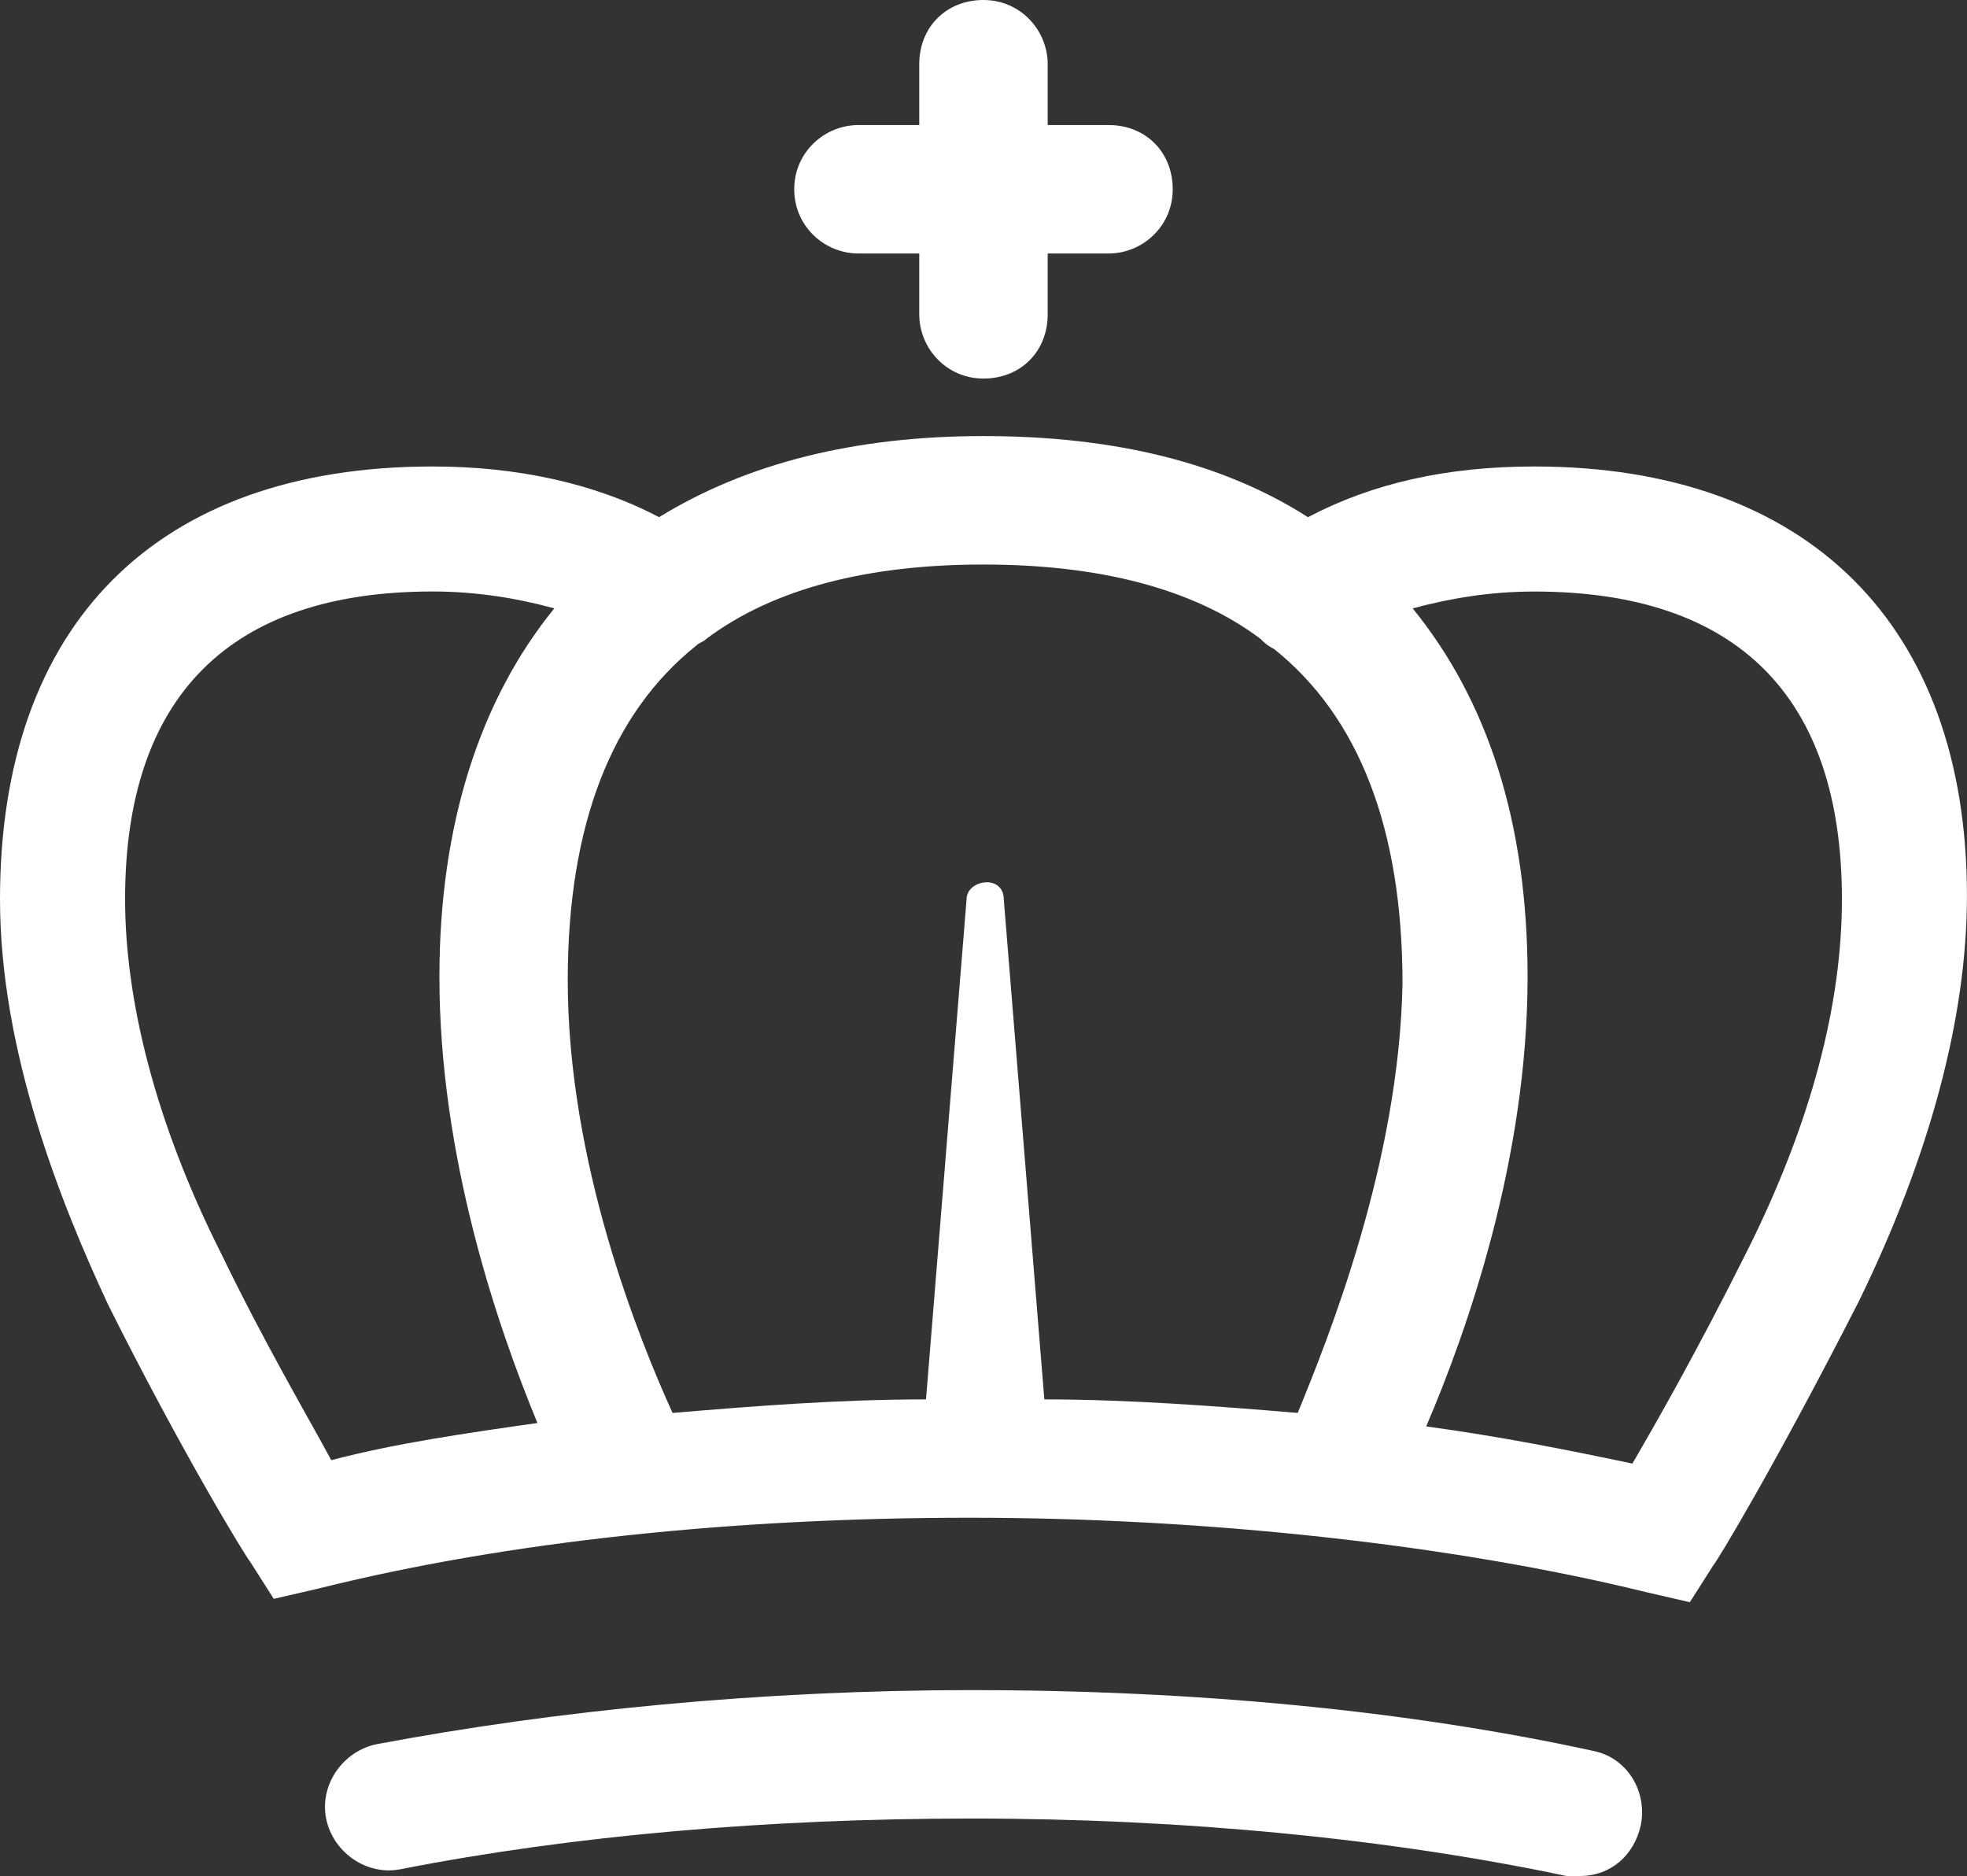 <?xml version="1.0" encoding="UTF-8"?>
<svg xmlns="http://www.w3.org/2000/svg" id="Layer_1" data-name="Layer 1" viewBox="0 0 398.49 380">
  <rect x="0" y="0" width="398.49" height="380" fill="#333333" stroke="none"/>
  <defs>
    <style>
      .cls-1 {
        fill: #fff;
      }
    </style>
  </defs>
  <path class="cls-1" d="M310.85,94.49c-17.8,0-32.86,3.42-45.87,10.27-17.12-10.95-39.03-16.43-65.73-16.43h0c-26.02,0-47.93,5.48-65.73,16.43-13.01-6.85-28.76-10.27-45.87-10.27C31.5,94.49,0,126.67,0,182.13c0,30.81,12.32,61.62,21.91,82.16,15.06,30.13,28.07,51.35,28.76,52.04l4.79,7.53,8.9-2.05c38.34-9.59,84.22-14.38,132.14-14.38s97.91,5.48,136.94,15.06l8.9,2.05,4.79-7.53c.68-.68,12.32-19.86,29.44-53.4,14.38-29.44,21.91-57.51,21.91-82.16,0-54.78-32.18-86.96-87.64-86.96h0ZM262.92,286.2c-16.43-1.37-34.24-2.74-51.35-2.74l-8.22-101.33c0-2.05-1.37-3.42-3.42-3.42s-4.11,1.37-4.11,3.42l-8.22,101.33c-17.8,0-34.92,1.37-51.35,2.74-6.85-15.06-21.23-50.67-21.23-87.64,0-31.5,8.9-54.09,26.02-67.78.68-.68,1.37-.68,2.05-1.37,13.69-10.27,32.86-15.06,56.14-15.06s42.45,4.79,56.14,15.06c.68.68,1.37,1.37,2.74,2.05,17.12,13.69,26.02,36.29,26.02,67.78-.68,36.29-15.06,71.89-21.23,86.96h0ZM44.51,253.33c-13.01-26.02-19.17-50.67-19.17-71.21,0-41.08,21.23-62.31,62.31-62.31,8.9,0,17.12,1.37,24.65,3.42-15.06,18.49-23.28,43.82-23.28,74.63,0,36.29,11.64,70.52,19.86,90.38-14.38,2.05-28.76,4.11-41.77,7.53-4.79-8.9-13.69-23.96-22.59-42.45h0ZM353.98,253.33c-10.27,20.54-18.49,34.92-23.28,43.13-13.01-2.74-26.7-5.48-41.77-7.53,8.22-19.17,20.54-54.09,20.54-91.06,0-31.5-8.22-56.14-23.28-74.63,7.53-2.05,15.75-3.42,24.65-3.42,41.08,0,62.31,21.23,62.31,62.31,0,21.23-6.16,45.19-19.17,71.21h0Z"></path>
  <path class="cls-1" d="M322.82,354.67c-37.66-8.22-80.79-12.32-125.98-12.32-42.45,0-84.22,4.11-120.5,10.95-6.85,1.37-11.64,8.22-10.27,15.06s8.22,11.64,15.06,10.27c34.92-6.85,74.63-10.27,115.71-10.27,43.13,0,84.9,4.11,120.5,11.64h2.74c6.16,0,10.95-4.11,12.32-10.27,1.37-6.85-2.74-13.69-9.59-15.06h0Z"></path>
  <path class="cls-1" d="M173.91,51.35h12.32v12.32c0,6.85,5.48,13.01,13.01,13.01s13.01-5.48,13.01-13.01v-12.32h12.32c6.85,0,13.01-5.48,13.01-13.01s-5.48-13.01-13.01-13.01h-12.32v-12.32c0-6.85-5.48-13.01-13.01-13.01s-13.01,5.48-13.01,13.01v12.32h-12.32c-6.85,0-13.01,5.48-13.01,13.01s6.16,13.01,13.01,13.01Z"></path>
</svg>
